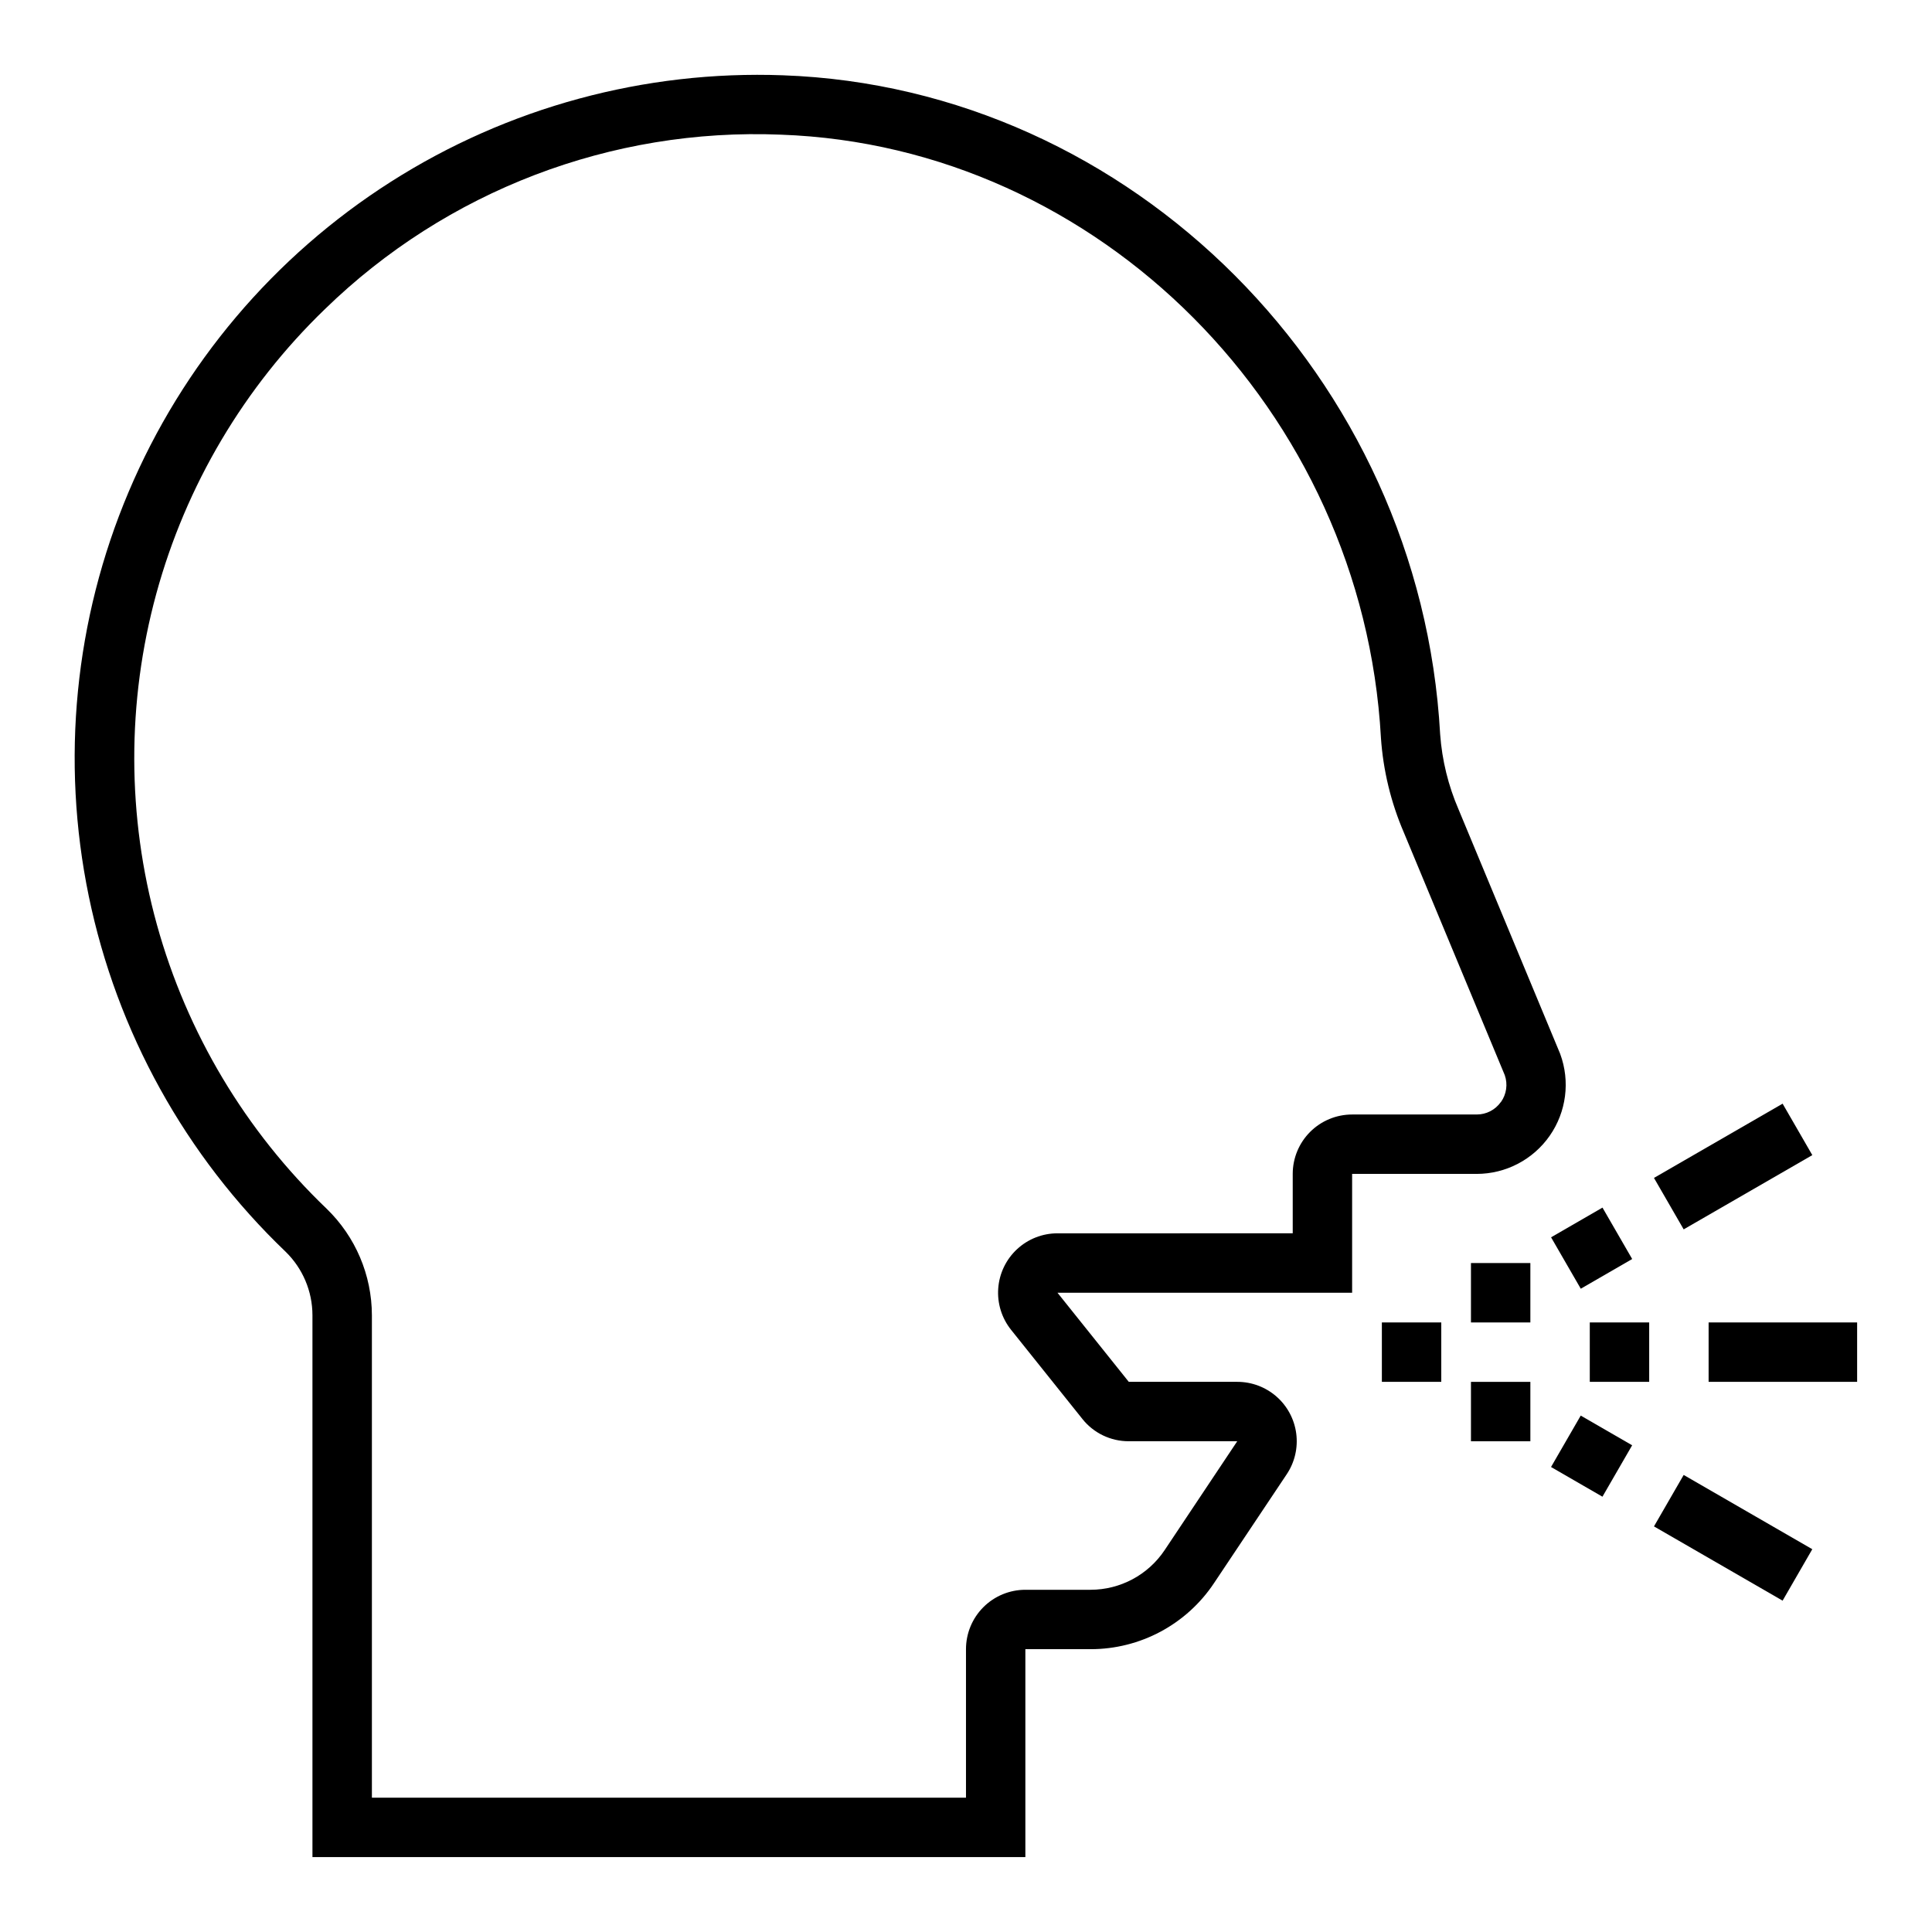 <?xml version="1.0" encoding="UTF-8"?>
<!-- Uploaded to: SVG Repo, www.svgrepo.com, Generator: SVG Repo Mixer Tools -->
<svg fill="#000000" width="800px" height="800px" version="1.1" viewBox="144 144 512 512" xmlns="http://www.w3.org/2000/svg">
 <g>
  <path d="m557.48 423.32-26.945-64.812c-2.731-6.316-4.379-13.043-4.879-19.906-5.219-94.645-81.75-171.36-174.17-174.65-36.691-1.348-72.922 8.492-103.89 28.211-30.969 19.719-55.211 48.387-69.512 82.199-14.301 33.816-17.98 71.176-10.559 107.13 7.422 35.953 25.602 68.801 52.125 94.188 4.562 4.426 7.144 10.508 7.152 16.863v143.61h188.93v-55.105h17.254c13.168 0.016 25.469-6.566 32.758-17.531l19.262-28.844c2.121-3.18 3.008-7.019 2.504-10.809-0.504-3.785-2.367-7.262-5.242-9.773-2.879-2.516-6.57-3.898-10.391-3.891h-28.742l-18.895-23.617h78.086v-31.488h33.008c7.719-0.004 14.945-3.781 19.359-10.113 4.41-6.332 5.449-14.422 2.781-21.664zm-15.742 12.738v-0.004c-1.473 2.082-3.867 3.312-6.414 3.301h-32.992c-4.176 0-8.18 1.656-11.133 4.609s-4.613 6.957-4.613 11.133v15.742l-62.336 0.004c-3.977-0.004-7.809 1.5-10.723 4.207-2.91 2.703-4.695 6.414-4.984 10.379-0.293 3.965 0.926 7.894 3.41 10.996l18.895 23.617h-0.004c2.981 3.742 7.508 5.918 12.289 5.902h28.75l-19.238 28.852c-4.383 6.566-11.758 10.512-19.652 10.512h-17.254c-4.176 0-8.18 1.656-11.133 4.609s-4.609 6.957-4.609 11.133v39.359h-157.44v-127.87c-0.023-10.641-4.352-20.816-11.996-28.215-21.496-20.586-37.031-46.594-44.977-75.273-7.945-28.684-8.004-58.977-0.168-87.688 7.84-28.711 23.277-54.773 44.695-75.441 32.211-31.359 75.91-48.078 120.83-46.234 84.348 3 154.2 73.211 159.02 159.8h-0.004c0.59 8.645 2.637 17.125 6.055 25.082l26.766 64.355c0.84 2.398 0.461 5.059-1.016 7.129z"/>
  <path d="m533.82 478.72h15.742v15.742h-15.742z"/>
  <path d="m533.82 510.21h15.742v15.742h-15.742z"/>
  <path d="m565.31 494.46h15.742v15.742h-15.742z"/>
  <path d="m510.21 494.46h15.742v15.742h-15.742z"/>
  <path d="m596.8 494.46h39.359v15.742h-39.359z"/>
  <path d="m555.05 471.9 13.625-7.871 7.871 13.625-13.625 7.871z"/>
  <path d="m582.32 456.16 34.09-19.676 7.871 13.637-34.09 19.676z"/>
  <path d="m555.04 532.77 7.871-13.625 13.625 7.871-7.871 13.625z"/>
  <path d="m582.32 548.51 7.871-13.633 34.086 19.68-7.871 13.633z"/>
 </g>
</svg>